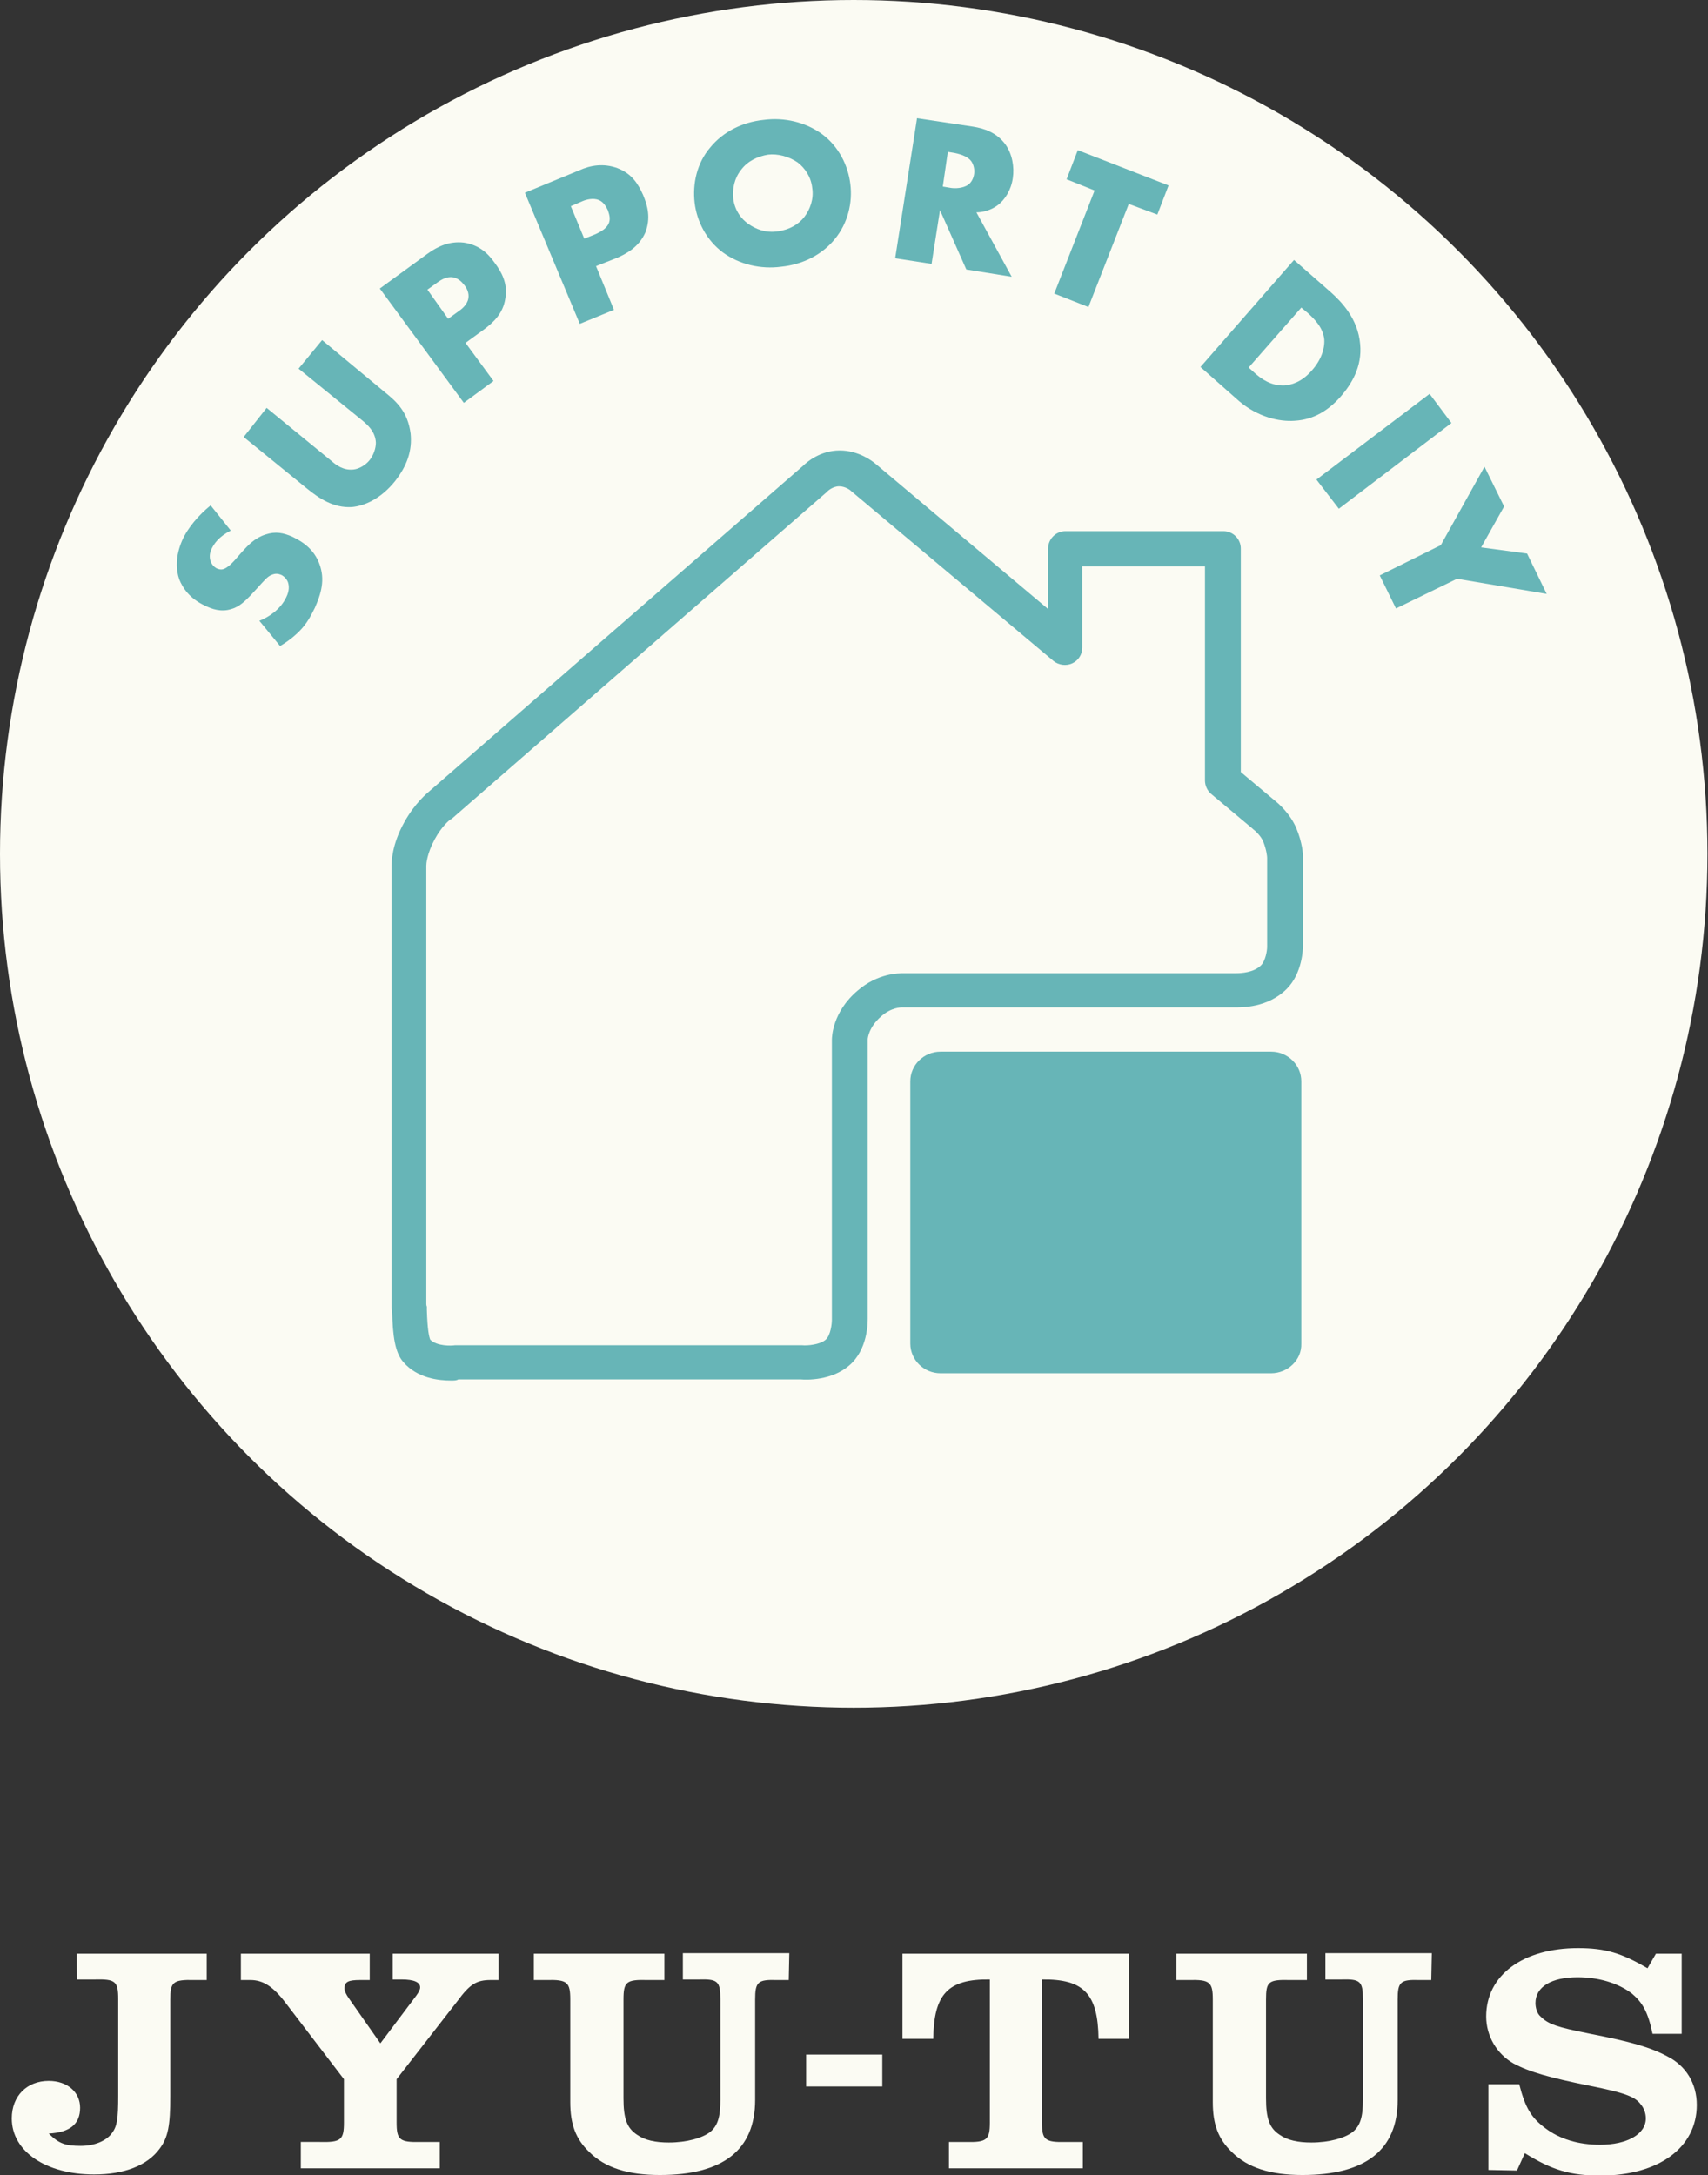 <?xml version="1.0" encoding="utf-8"?>
<!-- Generator: Adobe Illustrator 23.0.3, SVG Export Plug-In . SVG Version: 6.00 Build 0)  -->
<svg version="1.1" id="レイヤー_1" xmlns="http://www.w3.org/2000/svg" xmlns:xlink="http://www.w3.org/1999/xlink" x="0px"
	 y="0px" viewBox="0 0 304.9 388.2" style="enable-background:new 0 0 304.9 388.2;" xml:space="preserve">
<rect x="0" y="0" width="304.9" height="388.2" fill="#333333" stroke="none"/>
<style type="text/css">
	.st0{fill:#FBFBF3;}
	.st1{fill:#67B5B7;}
</style>
<circle class="st0" cx="152.4" cy="152.4" r="152.4"/>
<g>
	<path class="st1" d="M46.3,110.8c1.8-0.7,3.8-2.1,4.8-4.2c0.6-1.2,0.5-2.1,0.3-2.7c-0.2-0.5-0.6-1-1.2-1.3c-0.5-0.2-1-0.3-1.7,0
		c-0.8,0.3-1.4,1.1-2.6,2.4l-1.2,1.3c-0.8,0.8-1.9,2-3.4,2.4c-1.8,0.6-3.5,0-4.7-0.6c-2.8-1.3-4-3.2-4.6-4.7
		c-0.6-1.7-0.7-4.1,0.5-6.9c1-2.3,3-4.6,5.1-6.3l3.6,4.5c-2.2,1.1-3,2.4-3.4,3.2c-0.3,0.6-0.5,1.4-0.2,2.3c0.2,0.5,0.5,0.9,1,1.2
		c0.4,0.2,0.8,0.3,1.2,0.2c0.3-0.1,0.9-0.3,2-1.5l1.4-1.6c1.1-1.2,2.3-2.5,4.2-3.1c1.8-0.6,3.2-0.3,4.8,0.4c2.1,1,3.9,2.4,4.8,4.8
		c1.1,2.9,0.3,5.4-0.8,7.9c-0.7,1.4-1.4,2.8-2.8,4.2c-0.3,0.3-1.5,1.5-3.4,2.6L46.3,110.8z"/>
	<path class="st1" d="M47.6,72.8l11.6,9.5c0.8,0.7,2.1,1.7,3.9,1.5c1-0.1,2.2-0.8,2.9-1.7c0.7-0.9,1.1-2.1,1.1-3.1
		c-0.1-2-1.5-3.2-2.6-4.1l-11.2-9.1l4.2-5.1L68.7,70c2.1,1.7,4.1,3.5,4.6,7.4c0.3,3-0.6,5.7-2.8,8.5c-2.5,3.1-5.4,4.4-7.7,4.6
		c-3.3,0.2-5.9-1.6-8-3.3l-11.3-9.2L47.6,72.8z"/>
	<path class="st1" d="M83.1,61.2l5,6.8l-5.3,3.9l-15-20.4l8.5-6.2c1.8-1.3,3.9-2.3,6.5-2c2.7,0.4,4.3,1.9,5.5,3.6
		c1.2,1.6,2.4,3.7,1.9,6.4c-0.4,2.7-2.2,4.3-3.8,5.5L83.1,61.2z M80,56.9l1.8-1.3c0.6-0.4,1.6-1.2,1.8-2.3c0.2-1-0.3-1.9-0.7-2.4
		c-0.4-0.5-1-1.2-2-1.4c-1.1-0.2-2.1,0.4-2.8,0.9l-1.8,1.3L80,56.9z"/>
	<path class="st1" d="M106.4,47.5l3.2,7.8l-6.1,2.5l-9.8-23.4l9.7-4c2-0.9,4.3-1.3,6.8-0.4c2.6,1,3.7,2.8,4.6,4.8
		c0.8,1.9,1.4,4.1,0.4,6.7c-1.1,2.5-3.2,3.7-5,4.5L106.4,47.5z M104.3,42.6l2-0.8c0.6-0.3,1.8-0.8,2.3-1.8c0.5-0.9,0.1-1.9-0.1-2.5
		c-0.3-0.6-0.7-1.4-1.6-1.8c-1-0.4-2.2-0.1-2.9,0.2l-2.1,0.9L104.3,42.6z"/>
	<path class="st1" d="M149,42.7c-2.3,2.8-5.7,4.5-9.5,4.9c-3.7,0.5-7.5-0.4-10.4-2.5c-3-2.2-4.7-5.6-5.1-8.9
		c-0.4-3.4,0.4-7.1,2.8-9.9c2.3-2.8,5.7-4.5,9.5-4.9c3.7-0.5,7.5,0.4,10.4,2.5c3,2.2,4.7,5.6,5.1,9C152.2,36.1,151.4,39.8,149,42.7z
		 M132.3,30.3c-1.2,1.5-1.6,3.4-1.4,5.2c0.3,2.2,1.5,3.6,2.6,4.4c1.4,1,3.1,1.7,5.3,1.4c2.2-0.3,3.8-1.3,4.8-2.6
		c1-1.3,1.7-3.2,1.4-5.1c-0.2-2-1.3-3.6-2.6-4.6c-1.6-1.1-3.6-1.6-5.3-1.4C135.3,27.9,133.5,28.7,132.3,30.3z"/>
	<path class="st1" d="M173.7,22.6c1.9,0.3,4.2,1,5.8,3.2c1.2,1.7,1.6,4,1.3,6c-0.3,2.1-1.4,3.9-2.8,4.9c-1.1,0.8-2.5,1.2-3.7,1.2
		l6.3,11.5l-8.1-1.3l-4.7-10.6l-1.5,9.6l-6.5-1l3.9-25L173.7,22.6z M168.3,33.3l1.2,0.2c1,0.2,2.4,0.1,3.3-0.5c0.6-0.4,1-1.2,1.1-2
		c0.1-0.8-0.1-1.6-0.5-2.2c-0.5-0.7-1.5-1.2-3-1.5l-1.2-0.2L168.3,33.3z"/>
	<path class="st1" d="M201.5,36.4l-7.2,18.4l-6.1-2.4l7.2-18.4l-5-2l2-5.2l16.2,6.3l-2,5.2L201.5,36.4z"/>
	<path class="st1" d="M214.3,65.5l16.7-19.1l6.5,5.7c1.9,1.7,4.9,4.7,5.3,9.3c0.4,4.1-1.6,7.2-3.4,9.3c-2.2,2.5-4.8,4.2-8.3,4.4
		c-2.8,0.2-6.6-0.7-9.9-3.5L214.3,65.5z M222.9,65.6l1,0.9c1.2,1.1,3,2.4,5.4,2.3c1.1-0.1,3-0.5,4.9-2.7c1.6-1.8,2.3-3.8,2.2-5.5
		c-0.2-2.1-1.7-3.6-2.9-4.7l-1.2-1L222.9,65.6z"/>
	<path class="st1" d="M259.1,75.5L239,90.8l-4-5.2l20.2-15.3L259.1,75.5z"/>
	<path class="st1" d="M257.2,97.3l7.8-14l3.5,7.1l-4.1,7.3l8.2,1.1l3.5,7.2l-16-2.7l-10.9,5.3l-2.9-5.9L257.2,97.3z"/>
</g>
<g>
	<path class="st1" d="M80.5,246.4c-2.2,0-6-0.4-8.5-3.3c-1.5-1.7-1.9-4.7-2-9.1c0,0,0-0.1,0-0.1c-0.1-0.2-0.1-0.5-0.1-0.7v-78.5
		c0-0.8,0-3.9,2.3-8c1.9-3.4,4-5.1,4.7-5.7l66.5-57.9c0.6-0.6,3-2.7,6.5-2.7c0,0,0,0,0,0c3.4,0,5.8,1.9,6.3,2.3l30.9,26V97.9
		c0-1.7,1.4-3.1,3.1-3.1h28.2c1.7,0,3.1,1.4,3.1,3.1v39.9l6.2,5.2c0.5,0.4,2.6,2.2,3.7,4.8c1.1,2.6,1.2,4.7,1.2,4.9
		c0,0.1,0,0.1,0,0.1v16c0,0.5-0.1,4.9-2.9,7.7l0,0l0,0c-3.4,3.4-8.1,3.3-9.2,3.3h-59.1c-0.1,0-0.2,0-0.3,0c-0.3,0-2,0-3.8,1.6
		c-2.2,1.9-2.4,3.9-2.4,4.1v49.8c0,0.8,0,5.6-3.3,8.4c-3.1,2.7-7.6,2.6-8.6,2.5H81.8C81.5,246.4,81.1,246.4,80.5,246.4z M76.8,239.1
		c1.2,1.2,3.8,1.1,4.4,1c0.1,0,0.3,0,0.4,0h61.4c0.1,0,0.1,0,0.2,0c0.9,0.1,3.2-0.1,4.2-1c0.9-0.8,1.1-2.9,1.1-3.5c0,0,0-0.1,0-0.1
		v-49.9c0-0.5,0.1-5,4.6-8.8c3.6-3.1,7.3-3.1,8.3-3.1h59.1c0.1,0,0.2,0,0.2,0c0.8,0,3.1-0.1,4.4-1.4l0,0c0.8-0.8,1.1-2.6,1.1-3.3
		v-15.9c0-0.2-0.1-1.4-0.7-2.9c-0.4-1-1.5-2-1.8-2.2c0,0-0.1-0.1-0.1-0.1l-7.4-6.2c-0.7-0.6-1.1-1.5-1.1-2.4v-38.2h-21.9v14.5
		c0,1.2-0.7,2.3-1.8,2.8c-1.1,0.5-2.4,0.3-3.3-0.4l-36.1-30.3c-0.1-0.1-0.1,0-0.1-0.1c-0.1-0.1-1-0.8-2.1-0.8l0,0
		c-1.2,0-2.1,0.9-2.1,0.9c-0.1,0.1-0.1,0.1-0.2,0.2L80.8,146c-0.1,0.1-0.2,0.2-0.3,0.2c-0.2,0.1-1.6,1.2-2.9,3.6
		c-1.4,2.6-1.5,4.4-1.5,4.7c0,0.1,0,0.1,0,0.2v78c0,0.1,0,0.3,0.1,0.5c0,0.1,0,0.4,0,0.6C76.3,237.4,76.6,238.6,76.8,239.1z
		 M76.8,239.2L76.8,239.2L76.8,239.2z M76.1,233.7L76.1,233.7L76.1,233.7z"/>
</g>
<path class="st1" d="M226.9,245.1h-59c-3,0-5.4-2.4-5.4-5.3v-46.8c0-2.9,2.4-5.3,5.4-5.3h59c3,0,5.4,2.4,5.4,5.3v46.8
	C232.4,242.7,229.9,245.1,226.9,245.1z"/>
<g>
	<path class="st0" d="M13.7,348.7h23.2v4.7h-2.2c-3.9-0.1-4.3,0.4-4.3,3.5v17.2c0,5.3-0.4,7.4-1.9,9.4c-2.2,3-6.3,4.6-11.7,4.6
		c-8.6,0-14.7-4.1-14.7-10c0-4,2.7-6.7,6.6-6.7c3.3,0,5.6,2,5.6,4.8c0,2.9-1.8,4.4-5.6,4.6c1.8,1.8,3,2.2,5.7,2.2
		c2.5,0,4.6-0.9,5.6-2.3c0.9-1.2,1.1-2.5,1.1-6.7v-17.2c0-3.2-0.5-3.6-4.3-3.5h-3C13.7,353.4,13.7,348.7,13.7,348.7z"/>
	<path class="st0" d="M43,348.7h23v4.7h-1.7c-2.1,0-2.8,0.3-2.8,1.5c0,0.5,0.3,1.1,0.8,1.8l5.6,8l6.4-8.5c0.5-0.7,0.7-1.1,0.7-1.5
		c0-0.9-1.1-1.4-3.3-1.4h-1.6v-4.6H89v4.7h-1.4c-2.5,0-3.7,0.7-5.9,3.7l-10.9,14v7.7c0,3.1,0.5,3.6,4.3,3.5h3.4v4.7H53.7v-4.7h3.4
		c3.8,0.1,4.3-0.4,4.3-3.5v-7.7l-10.4-13.6c-2.2-2.9-4-4.1-6.3-4.1H43L43,348.7L43,348.7z"/>
	<path class="st0" d="M140.8,353.4h-2.1c-3.4-0.1-3.9,0.3-3.9,3.5v17.9c0,8.9-5.7,13.4-17,13.4c-5.7,0-9.8-1.3-12.6-4.1
		c-2.4-2.3-3.4-4.9-3.4-8.9v-18.3c0-3.1-0.5-3.6-4.3-3.5h-2.2v-4.7h23.3v4.7h-3c-3.8-0.1-4.3,0.3-4.3,3.5v17.6
		c0,3.6,0.6,5.3,2.4,6.5c1.4,1,3.3,1.4,5.7,1.4c3.2,0,6-0.8,7.4-1.9c1.3-1.1,1.8-2.6,1.8-5.7v-18c0-3.2-0.5-3.6-3.9-3.5h-2.8v-4.7
		h19L140.8,353.4L140.8,353.4z"/>
	<path class="st0" d="M176.7,353.3c-7.5-0.1-10,2.6-10.1,10.6h-5.5v-15.2h40.4v15.2h-5.4c-0.1-8-2.6-10.7-10.1-10.6v25.5
		c0,3.1,0.5,3.6,4.3,3.5h3v4.7h-23.9v-4.7h3c3.8,0.1,4.3-0.4,4.3-3.5L176.7,353.3L176.7,353.3z"/>
	<path class="st0" d="M255.5,353.4h-2.1c-3.4-0.1-3.9,0.3-3.9,3.5v17.9c0,8.9-5.7,13.4-17,13.4c-5.7,0-9.8-1.3-12.6-4.1
		c-2.4-2.3-3.4-4.9-3.4-8.9v-18.3c0-3.1-0.5-3.6-4.3-3.5h-2.2v-4.7h23.3v4.7h-3c-3.9-0.1-4.3,0.3-4.3,3.5v17.6
		c0,3.6,0.6,5.3,2.4,6.5c1.4,1,3.3,1.4,5.7,1.4c3.2,0,6-0.8,7.4-1.9c1.3-1.1,1.8-2.6,1.8-5.7v-18c0-3.2-0.5-3.6-3.9-3.5h-2.8v-4.7
		h19L255.5,353.4L255.5,353.4z"/>
	<path class="st0" d="M265.7,387.3V372h5.5c1.1,4.3,2.2,6,4.6,7.8c2.6,2,6,3,9.8,3c4.9,0,8.2-1.9,8.2-4.7c0-0.9-0.3-1.8-0.9-2.5
		c-1-1.4-3-2.1-9-3.3c-7.4-1.5-10.9-2.5-13.7-4c-3-1.7-4.9-4.9-4.9-8.4c0-7.4,6.6-12.2,16.4-12.2c4.9,0,7.8,0.9,12.4,3.6l1.5-2.6
		h4.6v14.3H295c-0.8-3.9-1.8-5.6-3.7-7.2c-2.5-1.9-6-2.9-9.7-2.9c-4.6,0-7.5,1.7-7.5,4.6c0,0.9,0.3,1.9,0.9,2.4
		c1.4,1.4,2.9,1.9,8.9,3.1c7.2,1.4,10.7,2.4,13.7,4c3.4,1.7,5.3,4.9,5.3,8.7c0,7.6-6.8,12.6-17.2,12.6c-5.4,0-8.7-1-13.5-4l-1.4,3.1
		L265.7,387.3L265.7,387.3z"/>
	<g>
		<path class="st0" d="M143.9,366.7h13.6v5.7h-13.6V366.7z"/>
	</g>
</g>
</svg>
